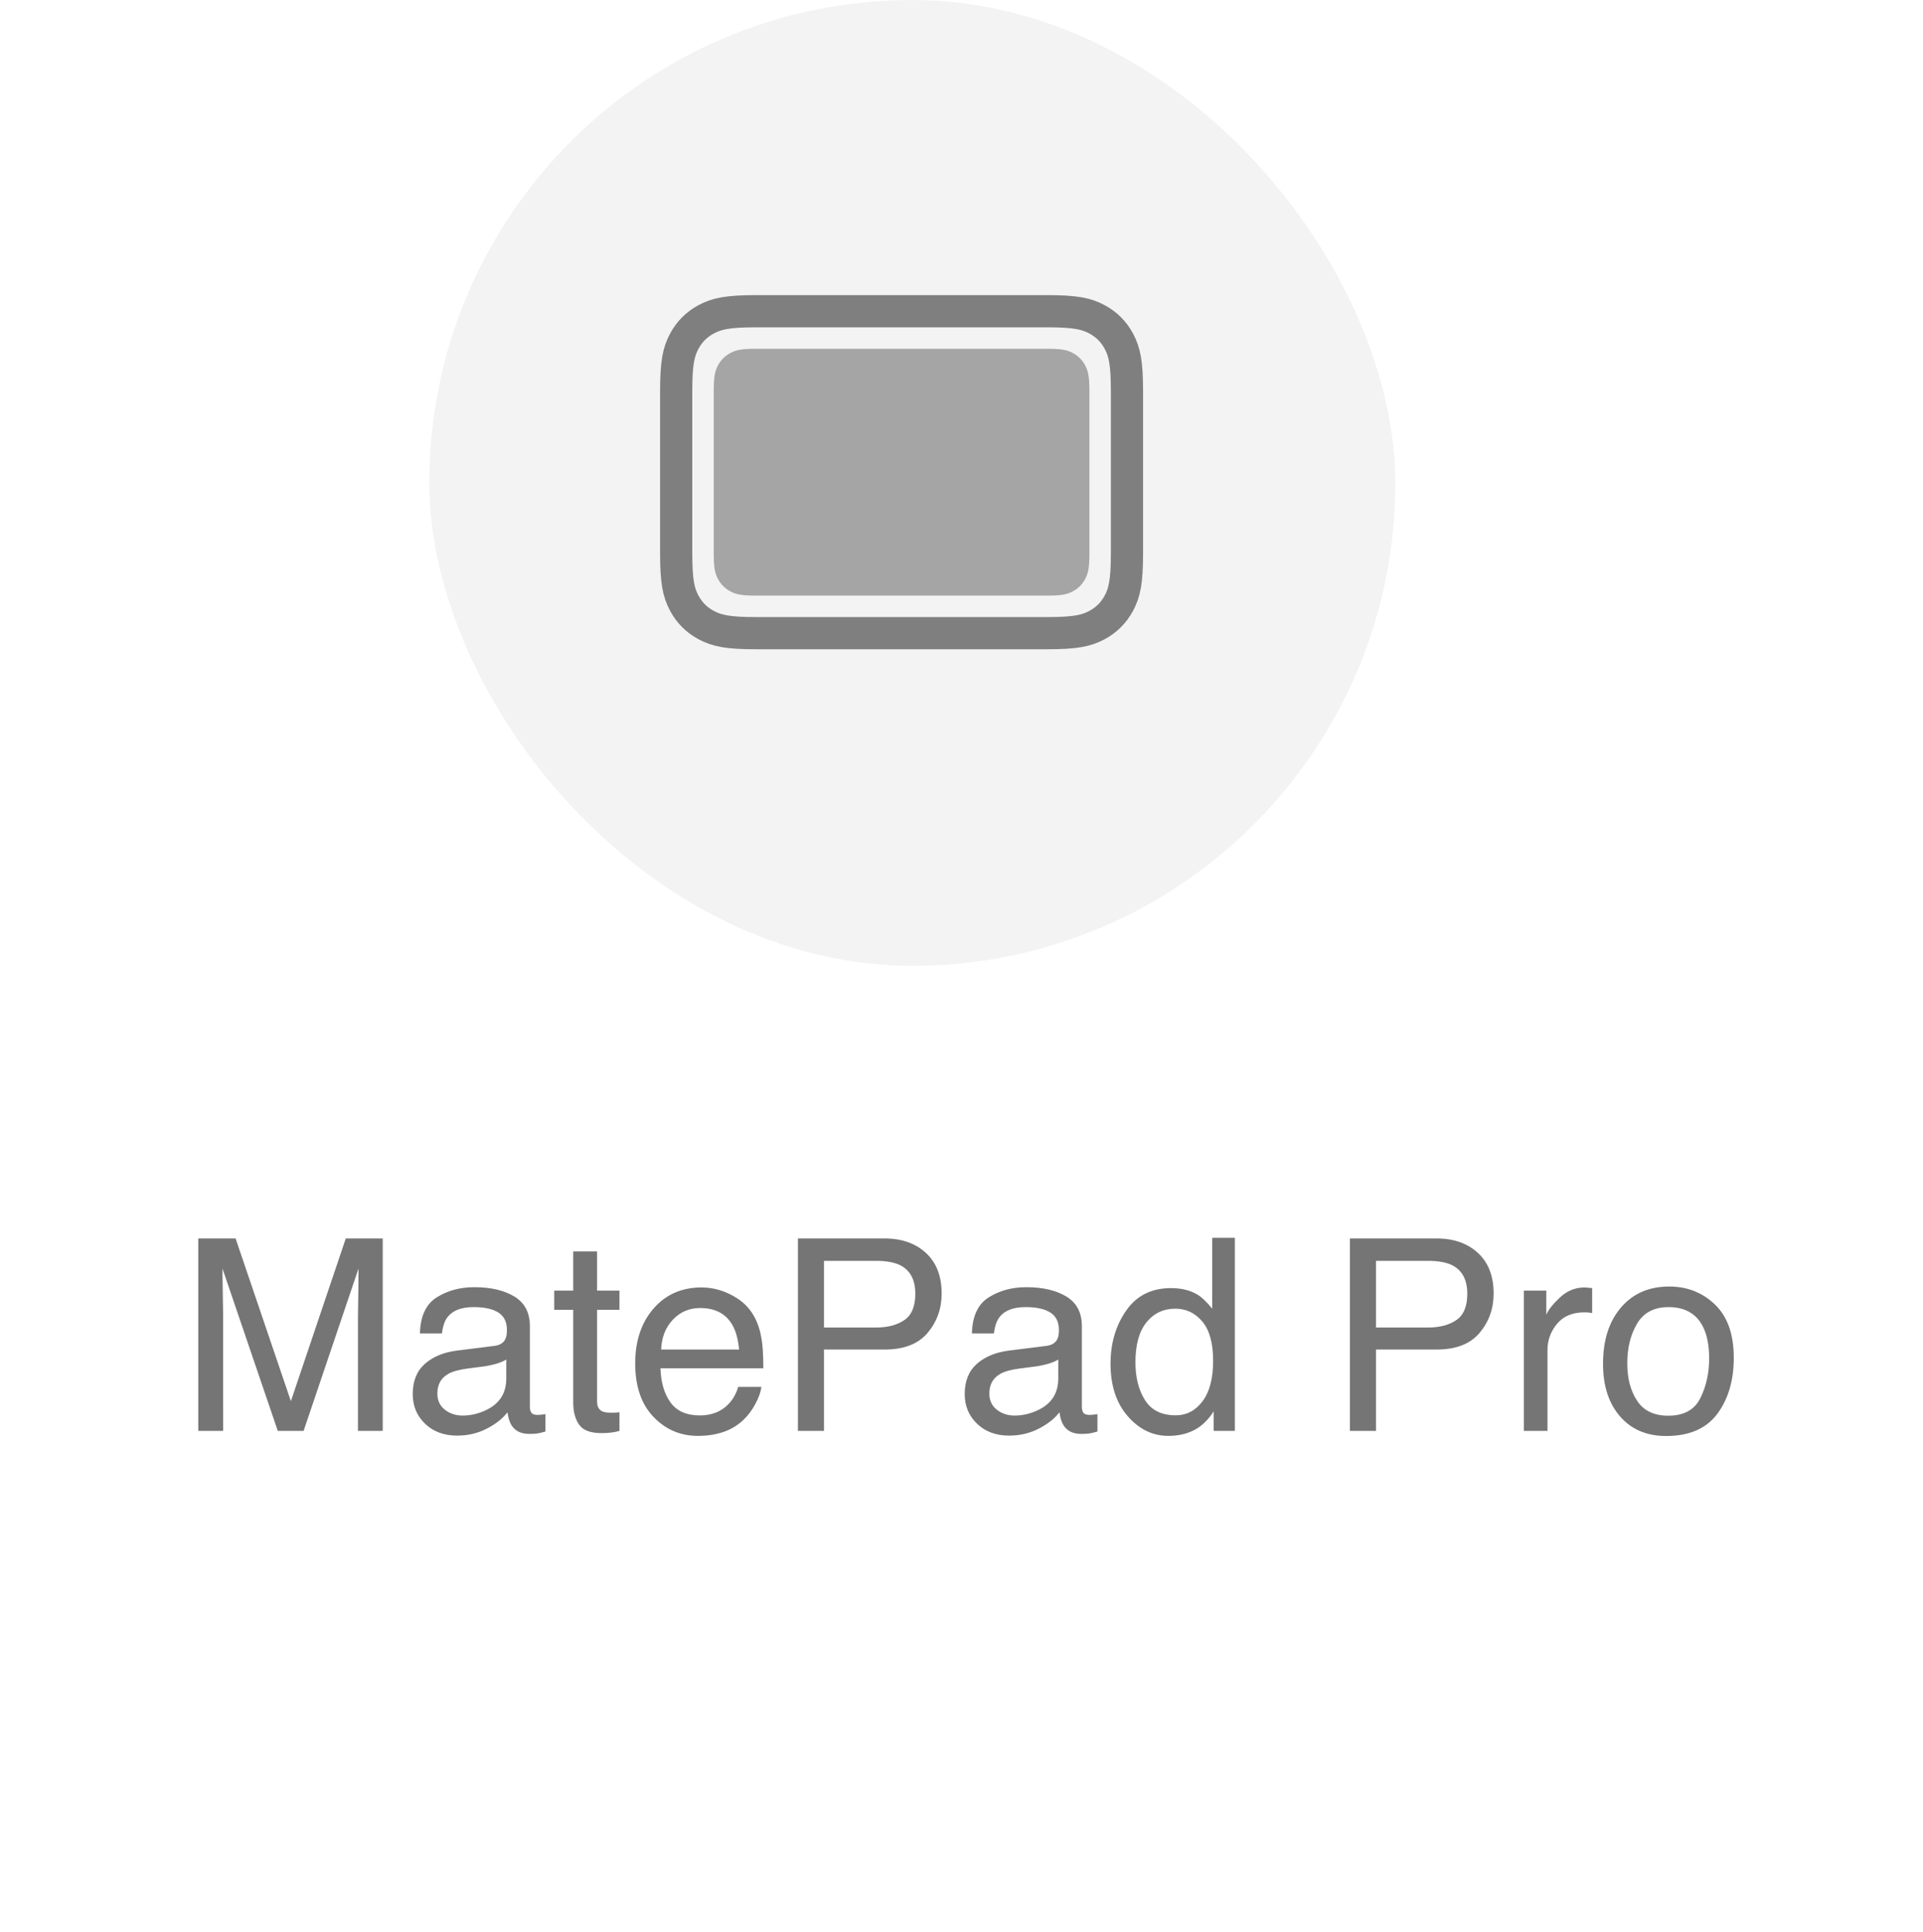 <?xml version="1.0" encoding="UTF-8"?>
<svg width="215px" height="216px" viewBox="0 0 215 216" version="1.1" xmlns="http://www.w3.org/2000/svg" xmlns:xlink="http://www.w3.org/1999/xlink">
    <title>MatePad Pro</title>
    <g id="控件" stroke="none" stroke-width="1" fill="none" fill-rule="evenodd">
        <g id="UX/音频连接中心/未连接" transform="translate(-388, -1260)">
            <g id="音频管家" transform="translate(66, 1116)">
                <g id="MatePad-Pro灰色" transform="translate(322, 144)">
                    <path d="M24.949,160 L24.948,147.139 C24.946,146.63 24.934,145.891 24.912,144.919 C24.888,143.84 24.875,143.037 24.875,142.51 L24.875,141.851 L31.057,160 L33.943,160 L40.081,141.851 C40.081,143.013 40.071,144.102 40.051,145.117 C40.032,146.133 40.022,146.86 40.022,147.3 L40.022,147.3 L40.022,160 L42.791,160 L42.791,138.481 L38.66,138.481 L32.522,156.675 L26.34,138.481 L22.166,138.481 L22.166,160 L24.949,160 Z M51.096,160.527 C52.307,160.527 53.416,160.269 54.421,159.751 C55.427,159.233 56.199,158.623 56.736,157.92 C56.824,158.545 56.975,159.028 57.19,159.37 C57.6,160.015 58.259,160.337 59.167,160.337 C59.539,160.337 59.832,160.322 60.046,160.293 C60.261,160.264 60.574,160.19 60.984,160.073 L60.984,160.073 L60.984,158.125 C60.818,158.154 60.662,158.176 60.515,158.191 C60.369,158.206 60.237,158.213 60.12,158.213 C59.758,158.213 59.521,158.13 59.409,157.964 C59.297,157.798 59.241,157.578 59.241,157.305 L59.241,157.305 L59.241,148.267 C59.241,146.782 58.669,145.688 57.527,144.985 C56.375,144.282 54.875,143.931 53.03,143.931 C51.438,143.931 50.039,144.309 48.833,145.066 C47.627,145.823 47,147.168 46.951,149.102 L46.951,149.102 L49.412,149.102 C49.509,148.291 49.719,147.681 50.042,147.271 C50.618,146.528 51.594,146.157 52.971,146.157 C54.163,146.157 55.078,146.36 55.718,146.765 C56.357,147.17 56.677,147.822 56.677,148.721 C56.677,149.16 56.619,149.497 56.501,149.731 C56.296,150.161 55.891,150.415 55.286,150.493 L55.286,150.493 L51.082,151.021 C49.607,151.206 48.416,151.699 47.507,152.5 C46.599,153.301 46.145,154.429 46.145,155.884 C46.145,157.212 46.606,158.318 47.529,159.202 C48.452,160.085 49.641,160.527 51.096,160.527 Z M51.711,158.286 C50.95,158.286 50.291,158.066 49.734,157.627 C49.177,157.188 48.899,156.587 48.899,155.825 C48.899,154.819 49.304,154.087 50.115,153.628 C50.593,153.354 51.311,153.154 52.268,153.027 L52.268,153.027 L53.865,152.822 C54.353,152.764 54.851,152.666 55.359,152.529 C55.867,152.393 56.282,152.222 56.604,152.017 L56.604,152.017 L56.604,154.141 C56.604,155.762 55.872,156.929 54.407,157.642 C53.538,158.071 52.639,158.286 51.711,158.286 Z M67.253,160.249 C67.634,160.249 67.988,160.229 68.315,160.19 C68.643,160.151 68.958,160.088 69.26,160 L69.26,160 L69.26,157.92 C69.065,157.939 68.894,157.952 68.748,157.957 C68.601,157.961 68.464,157.964 68.337,157.964 C67.859,157.964 67.517,157.91 67.312,157.803 C66.941,157.617 66.755,157.251 66.755,156.704 L66.755,156.704 L66.755,146.465 L69.26,146.465 L69.26,144.312 L66.755,144.312 L66.755,139.932 L64.089,139.932 L64.089,144.312 L61.965,144.312 L61.965,146.465 L64.089,146.465 L64.089,156.851 C64.089,157.856 64.309,158.674 64.749,159.304 C65.188,159.934 66.023,160.249 67.253,160.249 Z M78.02,160.557 C78.821,160.557 79.539,160.479 80.173,160.322 C81.355,160.049 82.346,159.521 83.147,158.74 C83.625,158.291 84.058,157.712 84.443,157.004 C84.829,156.296 85.056,155.654 85.125,155.078 L85.125,155.078 L82.532,155.078 C82.336,155.771 82.004,156.382 81.536,156.909 C80.715,157.817 79.617,158.271 78.24,158.271 C76.765,158.271 75.676,157.791 74.973,156.829 C74.27,155.867 73.894,154.59 73.845,152.998 L73.845,152.998 L85.344,152.998 C85.344,151.416 85.266,150.264 85.11,149.541 C84.934,148.486 84.583,147.563 84.055,146.772 C83.508,145.942 82.712,145.266 81.667,144.744 C80.623,144.221 79.543,143.96 78.43,143.96 C76.223,143.96 74.436,144.746 73.069,146.318 C71.702,147.891 71.018,149.937 71.018,152.456 C71.018,155.015 71.697,157.004 73.054,158.425 C74.412,159.846 76.067,160.557 78.02,160.557 Z M82.634,150.903 L73.918,150.903 C73.967,149.556 74.402,148.445 75.222,147.571 C76.042,146.697 77.058,146.26 78.269,146.26 C79.958,146.26 81.165,146.895 81.887,148.164 C82.278,148.848 82.527,149.761 82.634,150.903 L82.634,150.903 Z M92.126,160 L92.126,150.903 L98.894,150.903 C101.062,150.903 102.668,150.281 103.713,149.036 C104.758,147.791 105.281,146.328 105.281,144.648 C105.281,142.695 104.695,141.179 103.523,140.1 C102.351,139.021 100.808,138.481 98.894,138.481 L98.894,138.481 L89.211,138.481 L89.211,160 L92.126,160 Z M97.927,148.442 L92.126,148.442 L92.126,140.986 L97.927,140.986 C99.05,140.986 99.934,141.138 100.579,141.44 C101.75,142.007 102.336,143.081 102.336,144.663 C102.336,146.069 101.929,147.051 101.113,147.607 C100.298,148.164 99.236,148.442 97.927,148.442 L97.927,148.442 Z M112.81,160.527 C114.021,160.527 115.129,160.269 116.135,159.751 C117.141,159.233 117.913,158.623 118.45,157.92 C118.538,158.545 118.689,159.028 118.904,159.37 C119.314,160.015 119.973,160.337 120.881,160.337 C121.252,160.337 121.545,160.322 121.76,160.293 C121.975,160.264 122.288,160.19 122.698,160.073 L122.698,160.073 L122.698,158.125 C122.532,158.154 122.375,158.176 122.229,158.191 C122.083,158.206 121.951,158.213 121.833,158.213 C121.472,158.213 121.235,158.13 121.123,157.964 C121.011,157.798 120.955,157.578 120.955,157.305 L120.955,157.305 L120.955,148.267 C120.955,146.782 120.383,145.688 119.241,144.985 C118.088,144.282 116.589,143.931 114.744,143.931 C113.152,143.931 111.753,144.309 110.547,145.066 C109.341,145.823 108.713,147.168 108.665,149.102 L108.665,149.102 L111.125,149.102 C111.223,148.291 111.433,147.681 111.755,147.271 C112.332,146.528 113.308,146.157 114.685,146.157 C115.876,146.157 116.792,146.36 117.432,146.765 C118.071,147.17 118.391,147.822 118.391,148.721 C118.391,149.16 118.333,149.497 118.215,149.731 C118.01,150.161 117.605,150.415 117,150.493 L117,150.493 L112.795,151.021 C111.321,151.206 110.129,151.699 109.221,152.5 C108.313,153.301 107.859,154.429 107.859,155.884 C107.859,157.212 108.32,158.318 109.243,159.202 C110.166,160.085 111.355,160.527 112.81,160.527 Z M113.425,158.286 C112.664,158.286 112.004,158.066 111.448,157.627 C110.891,157.188 110.613,156.587 110.613,155.825 C110.613,154.819 111.018,154.087 111.829,153.628 C112.307,153.354 113.025,153.154 113.982,153.027 L113.982,153.027 L115.579,152.822 C116.067,152.764 116.565,152.666 117.073,152.529 C117.581,152.393 117.996,152.222 118.318,152.017 L118.318,152.017 L118.318,154.141 C118.318,155.762 117.585,156.929 116.121,157.642 C115.251,158.071 114.353,158.286 113.425,158.286 Z M130.623,160.557 C131.707,160.557 132.668,160.342 133.508,159.912 C134.348,159.482 135.076,158.784 135.691,157.817 L135.691,157.817 L135.691,160 L138.064,160 L138.064,138.408 L135.53,138.408 L135.53,146.333 C134.934,145.601 134.402,145.088 133.933,144.795 C133.123,144.287 132.117,144.033 130.916,144.033 C128.748,144.033 127.08,144.871 125.913,146.545 C124.746,148.22 124.163,150.2 124.163,152.485 C124.163,154.927 124.802,156.882 126.082,158.352 C127.361,159.822 128.875,160.557 130.623,160.557 Z M131.443,158.257 C129.871,158.257 128.728,157.69 128.015,156.558 C127.302,155.425 126.946,154.019 126.946,152.339 C126.946,150.366 127.358,148.872 128.184,147.856 C129.009,146.841 130.085,146.333 131.414,146.333 C132.605,146.333 133.606,146.809 134.417,147.761 C135.227,148.713 135.632,150.181 135.632,152.163 C135.632,154.126 135.239,155.632 134.453,156.682 C133.667,157.732 132.664,158.257 131.443,158.257 Z M153.84,160 L153.84,150.903 L160.608,150.903 C162.776,150.903 164.382,150.281 165.427,149.036 C166.472,147.791 166.995,146.328 166.995,144.648 C166.995,142.695 166.409,141.179 165.237,140.1 C164.065,139.021 162.522,138.481 160.608,138.481 L160.608,138.481 L150.925,138.481 L150.925,160 L153.84,160 Z M159.641,148.442 L153.84,148.442 L153.84,140.986 L159.641,140.986 C160.764,140.986 161.648,141.138 162.292,141.44 C163.464,142.007 164.05,143.081 164.05,144.663 C164.05,146.069 163.643,147.051 162.827,147.607 C162.012,148.164 160.95,148.442 159.641,148.442 L159.641,148.442 Z M173.015,160 L173.015,150.977 C173.015,149.863 173.372,148.879 174.084,148.025 C174.797,147.17 175.818,146.743 177.146,146.743 C177.302,146.743 177.446,146.748 177.578,146.758 C177.71,146.768 177.854,146.787 178.01,146.816 L178.01,146.816 L178.01,144.033 C177.727,144.004 177.527,143.984 177.41,143.975 C177.292,143.965 177.209,143.96 177.161,143.96 C176.116,143.96 175.193,144.338 174.392,145.095 C173.591,145.852 173.088,146.494 172.883,147.021 L172.883,147.021 L172.883,144.312 L170.378,144.312 L170.378,160 L173.015,160 Z M186.272,160.571 C188.86,160.571 190.769,159.746 192,158.096 C193.23,156.445 193.845,154.355 193.845,151.826 C193.845,149.209 193.147,147.227 191.75,145.879 C190.354,144.531 188.645,143.857 186.624,143.857 C184.368,143.857 182.571,144.639 181.233,146.201 C179.895,147.764 179.226,149.863 179.226,152.5 C179.226,154.961 179.861,156.921 181.13,158.381 C182.4,159.841 184.114,160.571 186.272,160.571 Z M186.521,158.301 C184.929,158.301 183.767,157.744 183.035,156.631 C182.302,155.518 181.936,154.126 181.936,152.456 C181.936,150.718 182.302,149.233 183.035,148.003 C183.767,146.772 184.939,146.157 186.55,146.157 C188.367,146.157 189.646,146.88 190.388,148.325 C190.857,149.243 191.091,150.435 191.091,151.899 C191.091,153.521 190.767,154.993 190.117,156.316 C189.468,157.639 188.269,158.301 186.521,158.301 Z" id="MatePadPro" fill-opacity="0.9" fill="#000000" fill-rule="nonzero" opacity="0.6"></path>
                    <g id="编组-7" transform="translate(48, 0)">
                        <rect id="Rectangle-8-Copy-4备份-4" fill-opacity="0.05" fill="#000000" x="0" y="0" width="108" height="108" rx="54"></rect>
                        <g id="编组" transform="translate(24, 24)" opacity="0.8">
                            <g id="Device/ic_pad_filled">
                                <g id="Device/device/ic_pad"></g>
                                <path d="M12.415,15 L45.185,15 C46.79,15 47.372,15.167 47.958,15.481 C48.545,15.795 49.005,16.255 49.319,16.842 C49.633,17.428 49.8,18.01 49.8,19.615 L49.8,37.985 C49.8,39.59 49.633,40.172 49.319,40.758 C49.005,41.345 48.545,41.805 47.958,42.119 C47.372,42.433 46.79,42.6 45.185,42.6 L12.415,42.6 C10.81,42.6 10.228,42.433 9.642,42.119 C9.055,41.805 8.595,41.345 8.281,40.758 C7.967,40.172 7.8,39.59 7.8,37.985 L7.8,19.615 C7.8,18.01 7.967,17.428 8.281,16.842 C8.595,16.255 9.055,15.795 9.642,15.481 C10.228,15.167 10.81,15 12.415,15 Z" id="矩形" fill="#000000" fill-rule="nonzero" opacity="0.4"></path>
                                <path d="M12.568,10.8 L45.032,10.8 C48.266,10.8 49.465,11.073 50.654,11.709 C51.704,12.271 52.529,13.096 53.091,14.146 C53.727,15.335 54,16.534 54,19.768 L54,19.768 L54,37.832 C54,41.066 53.727,42.265 53.091,43.454 C52.529,44.504 51.704,45.329 50.654,45.891 C49.465,46.527 48.266,46.8 45.032,46.8 L45.032,46.8 L12.568,46.8 C9.334,46.8 8.135,46.527 6.946,45.891 C5.896,45.329 5.071,44.504 4.509,43.454 C3.873,42.265 3.6,41.066 3.6,37.832 L3.6,37.832 L3.6,19.768 C3.6,16.534 3.873,15.335 4.509,14.146 C5.071,13.096 5.896,12.271 6.946,11.709 C8.135,11.073 9.334,10.8 12.568,10.8 L12.568,10.8 Z" id="矩形" stroke="#000000" stroke-width="3.6" opacity="0.6"></path>
                            </g>
                        </g>
                    </g>
                </g>
            </g>
        </g>
    </g>
</svg>